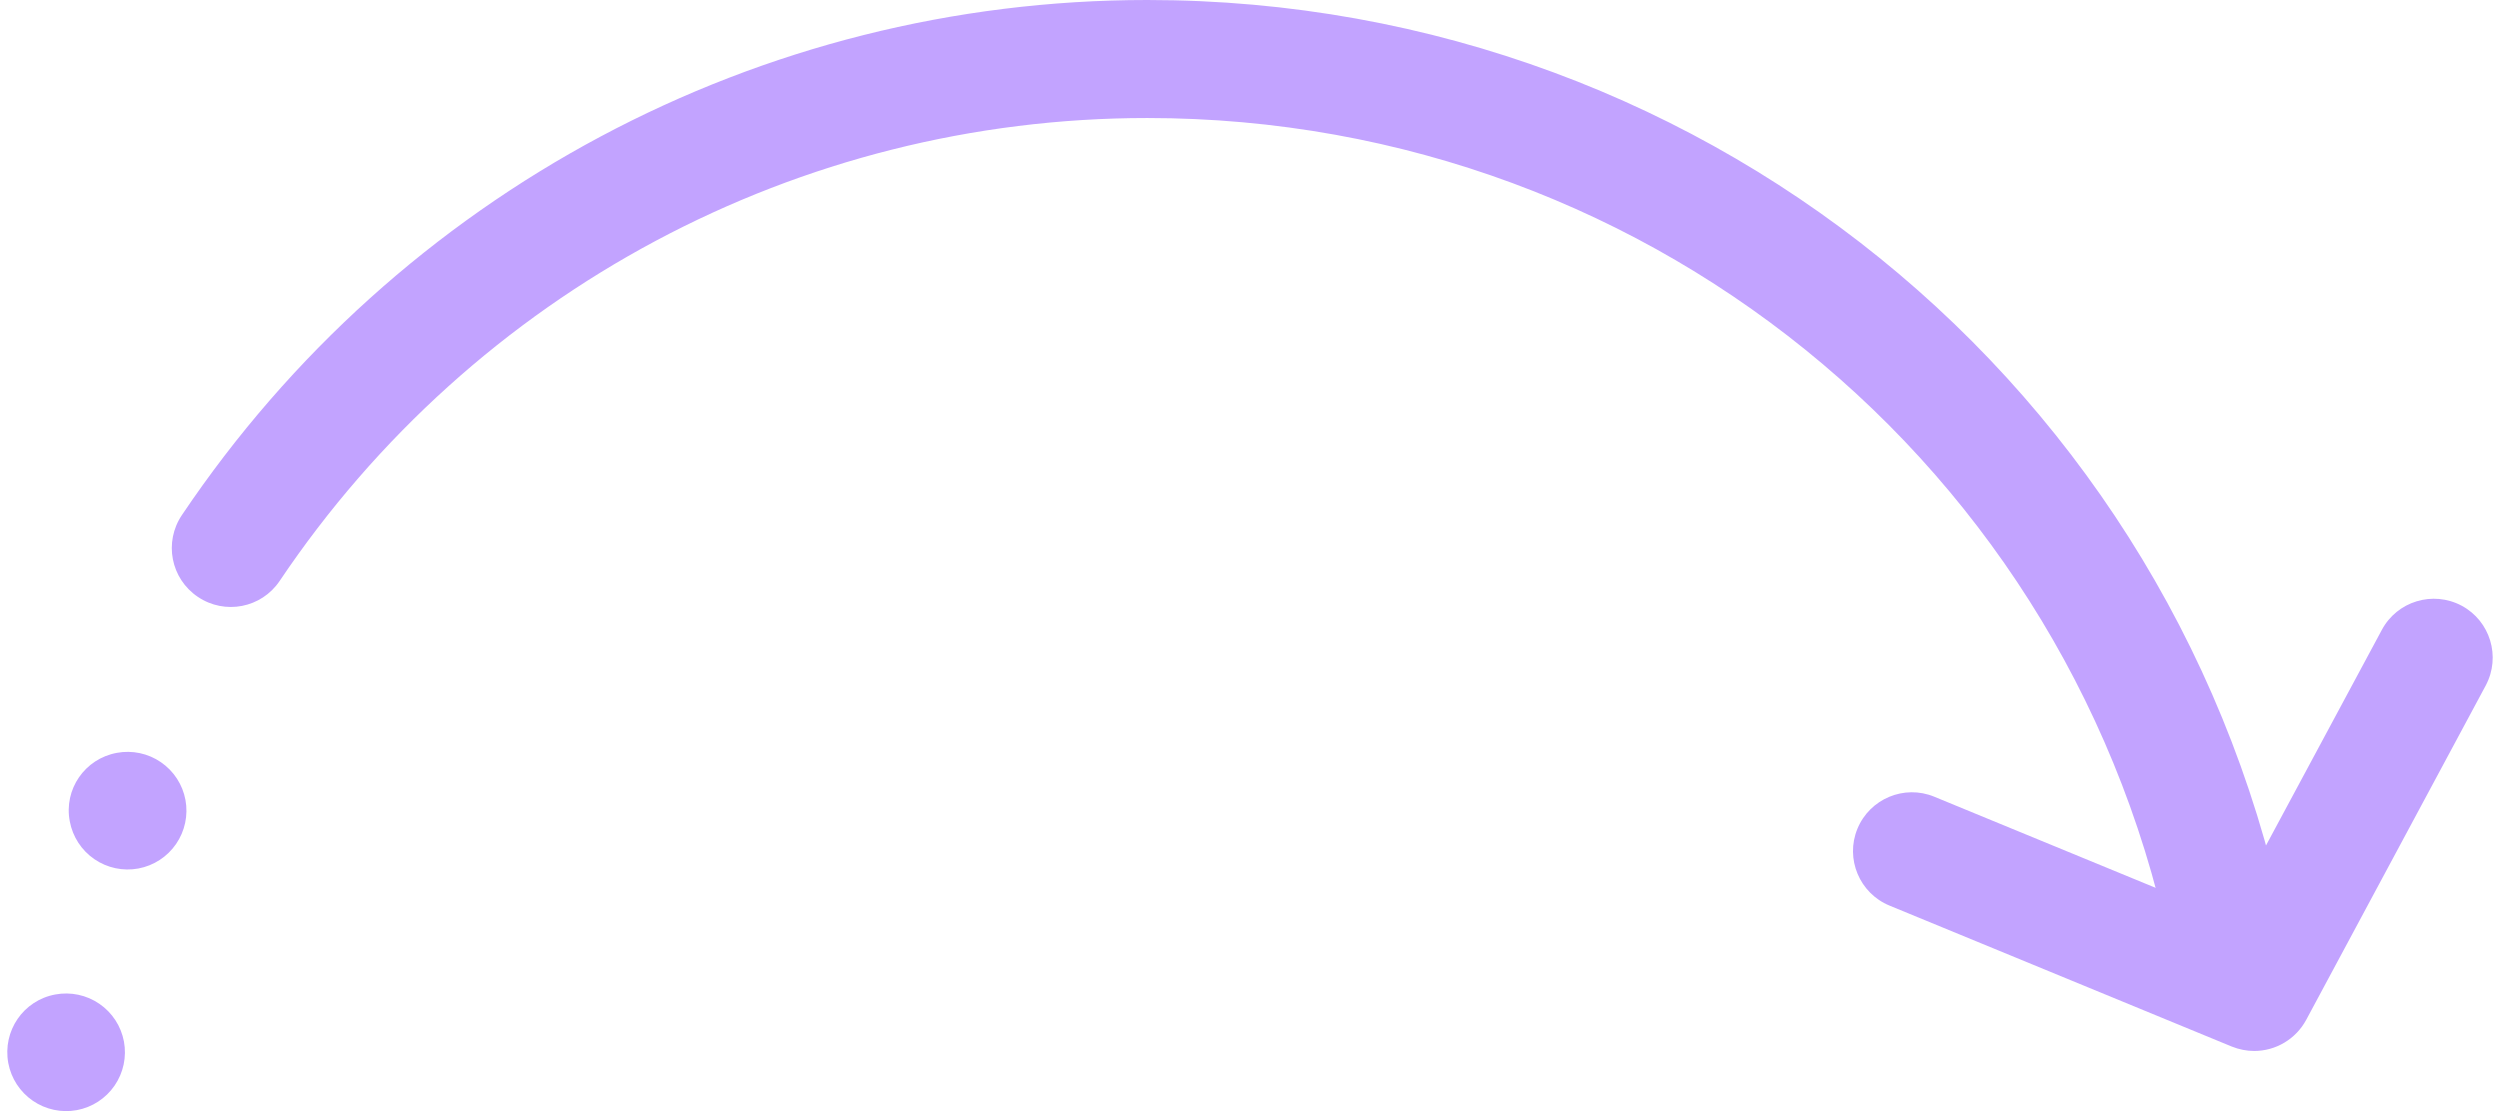 <svg width="270" height="120" viewBox="0 0 270 120" fill="none" xmlns="http://www.w3.org/2000/svg">
<g clip-path="url(#clip0_135_13)">
<path d="M241.445 112.075C238.394 112.075 235.692 109.882 235.184 106.767C226.03 52.287 179.242 12.746 123.904 12.746C86.27 12.746 51.243 31.436 30.201 62.744C28.23 65.668 24.289 66.431 21.365 64.46C18.441 62.49 17.678 58.548 19.648 55.624C43.074 20.788 82.043 0 123.904 0C185.472 0 237.536 43.991 247.707 104.637C248.279 108.102 245.959 111.375 242.494 111.948C242.145 112.043 241.795 112.075 241.445 112.075Z" fill="#C2A3FF"/>
<path d="M243.448 113.505C242.653 113.505 241.827 113.346 241.032 113.028L204.066 97.803C200.824 96.468 199.266 92.749 200.601 89.507C201.936 86.265 205.655 84.708 208.897 86.043L240.555 99.075L257.243 68.02C258.896 64.937 262.742 63.761 265.856 65.414C268.94 67.067 270.116 70.913 268.463 74.028L249.074 110.136C248.528 111.153 247.717 112.004 246.726 112.597C245.736 113.191 244.603 113.504 243.448 113.505Z" fill="#C2A3FF"/>
<path fill-rule="evenodd" clip-rule="evenodd" d="M12.624 81.307C14.28 81 15.991 81.364 17.379 82.317C18.768 83.271 19.721 84.736 20.03 86.392C20.336 88.049 19.973 89.759 19.019 91.147C18.066 92.536 16.6 93.489 14.944 93.798C13.288 94.105 11.578 93.741 10.189 92.788C8.8 91.834 7.847 90.368 7.538 88.713C6.871 85.248 9.159 81.942 12.624 81.307ZM5.981 107.402C7.637 107.096 9.347 107.459 10.736 108.413C12.124 109.366 13.078 110.832 13.387 112.488C13.693 114.144 13.33 115.854 12.376 117.243C11.423 118.632 9.957 119.585 8.301 119.894C6.645 120.2 4.934 119.837 3.546 118.883C2.157 117.93 1.204 116.464 0.895 114.808C0.259 111.344 2.516 108.038 5.981 107.402Z" fill="#C2A3FF"/>
</g>
<defs>
<clipPath id="clip0_135_13">
<rect width="270" height="120" fill="white"/>
</clipPath>
</defs>
</svg>
